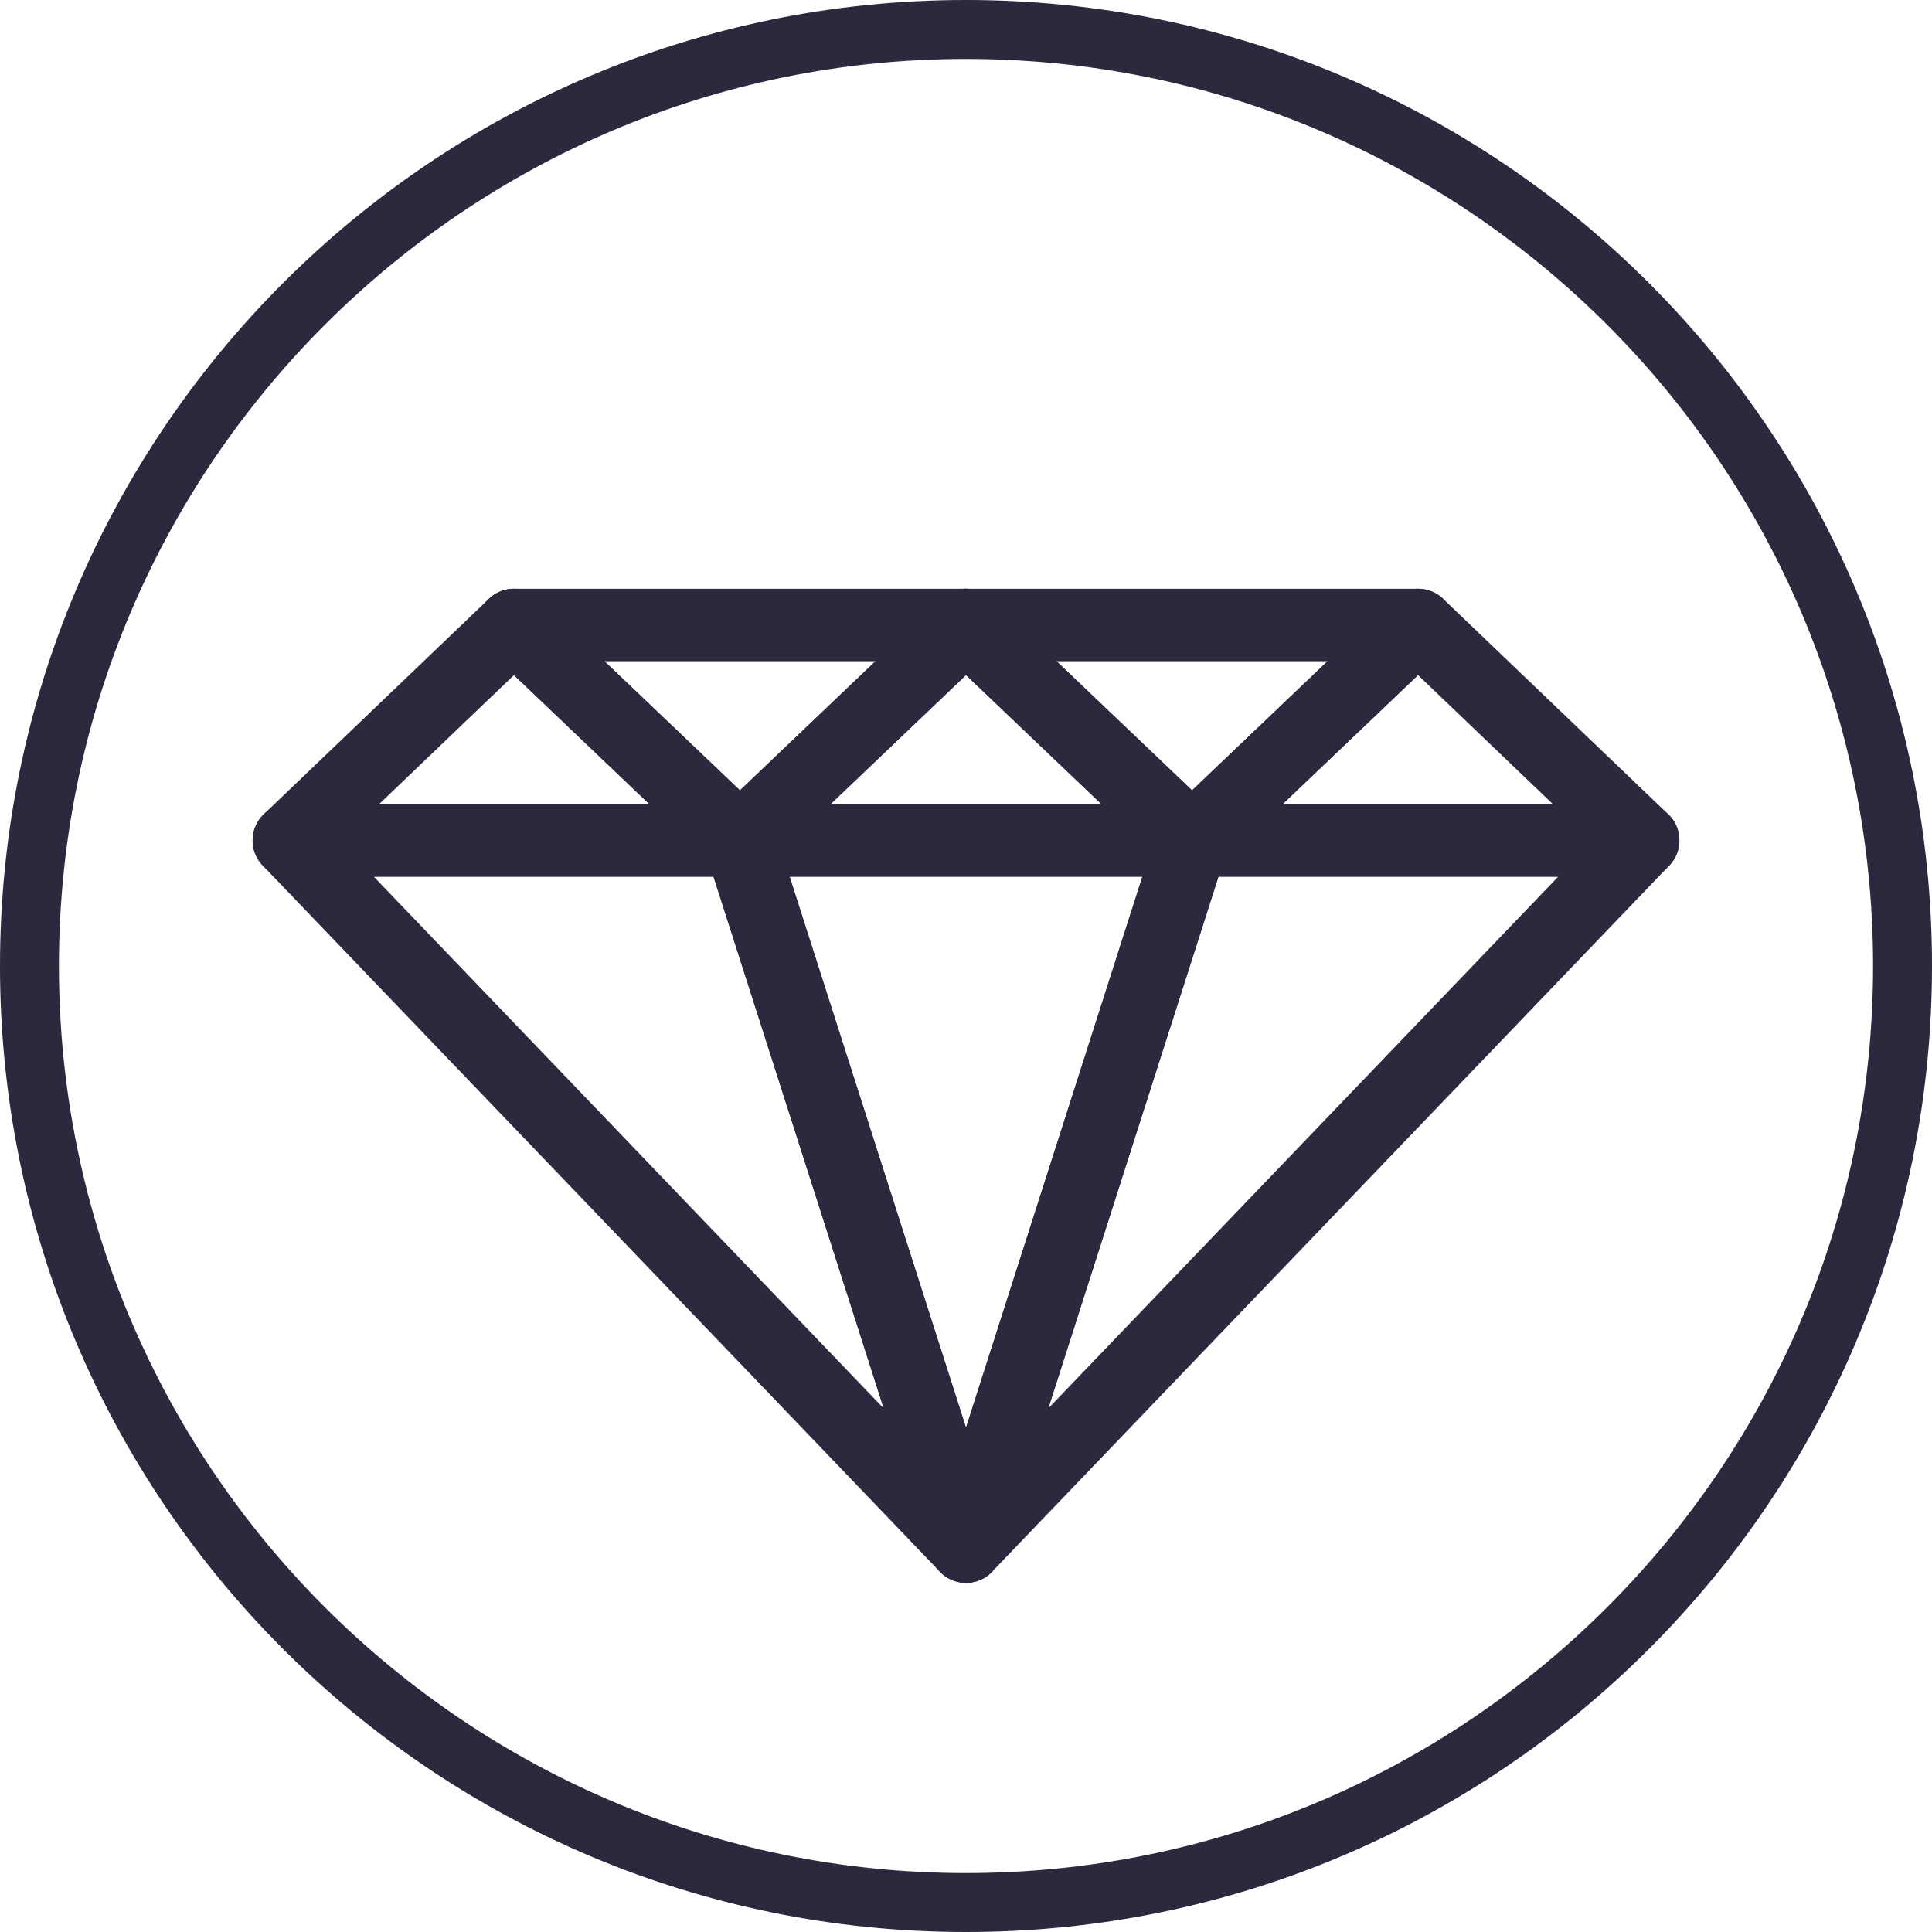 <?xml version="1.0" encoding="UTF-8"?><svg id="a" xmlns="http://www.w3.org/2000/svg" viewBox="0 0 20 20"><defs><style>.b{fill:#2a293e;}.c{fill:none;stroke:#2a293e;stroke-linejoin:round;stroke-width:.75px;}</style></defs><path class="b" d="M10,.61c5.18,0,9.39,4.21,9.39,9.39s-4.21,9.39-9.39,9.39S.61,15.18,.61,10,4.82,.61,10,.61M10,0C4.48,0,0,4.48,0,10s4.48,10,10,10,10-4.48,10-10S15.52,0,10,0h0Z"/><g><polygon class="c" points="5.32 6.47 2.99 8.7 7.66 8.7 5.32 6.47"/><polygon class="c" points="10 6.47 7.66 8.7 12.34 8.7 10 6.47"/><polygon class="c" points="10 16.01 7.66 8.7 12.34 8.7 10 16.01"/><polygon class="c" points="7.66 8.7 5.32 6.47 10 6.47 7.66 8.7"/><polygon class="c" points="12.34 8.7 10 6.47 14.68 6.47 12.34 8.7"/><polygon class="c" points="14.68 6.47 12.34 8.7 17.01 8.7 14.68 6.47"/><polygon class="c" points="10 16.01 2.99 8.7 7.66 8.7 10 16.01"/><polygon class="c" points="10 16.01 17.01 8.7 12.34 8.7 10 16.01"/></g></svg>